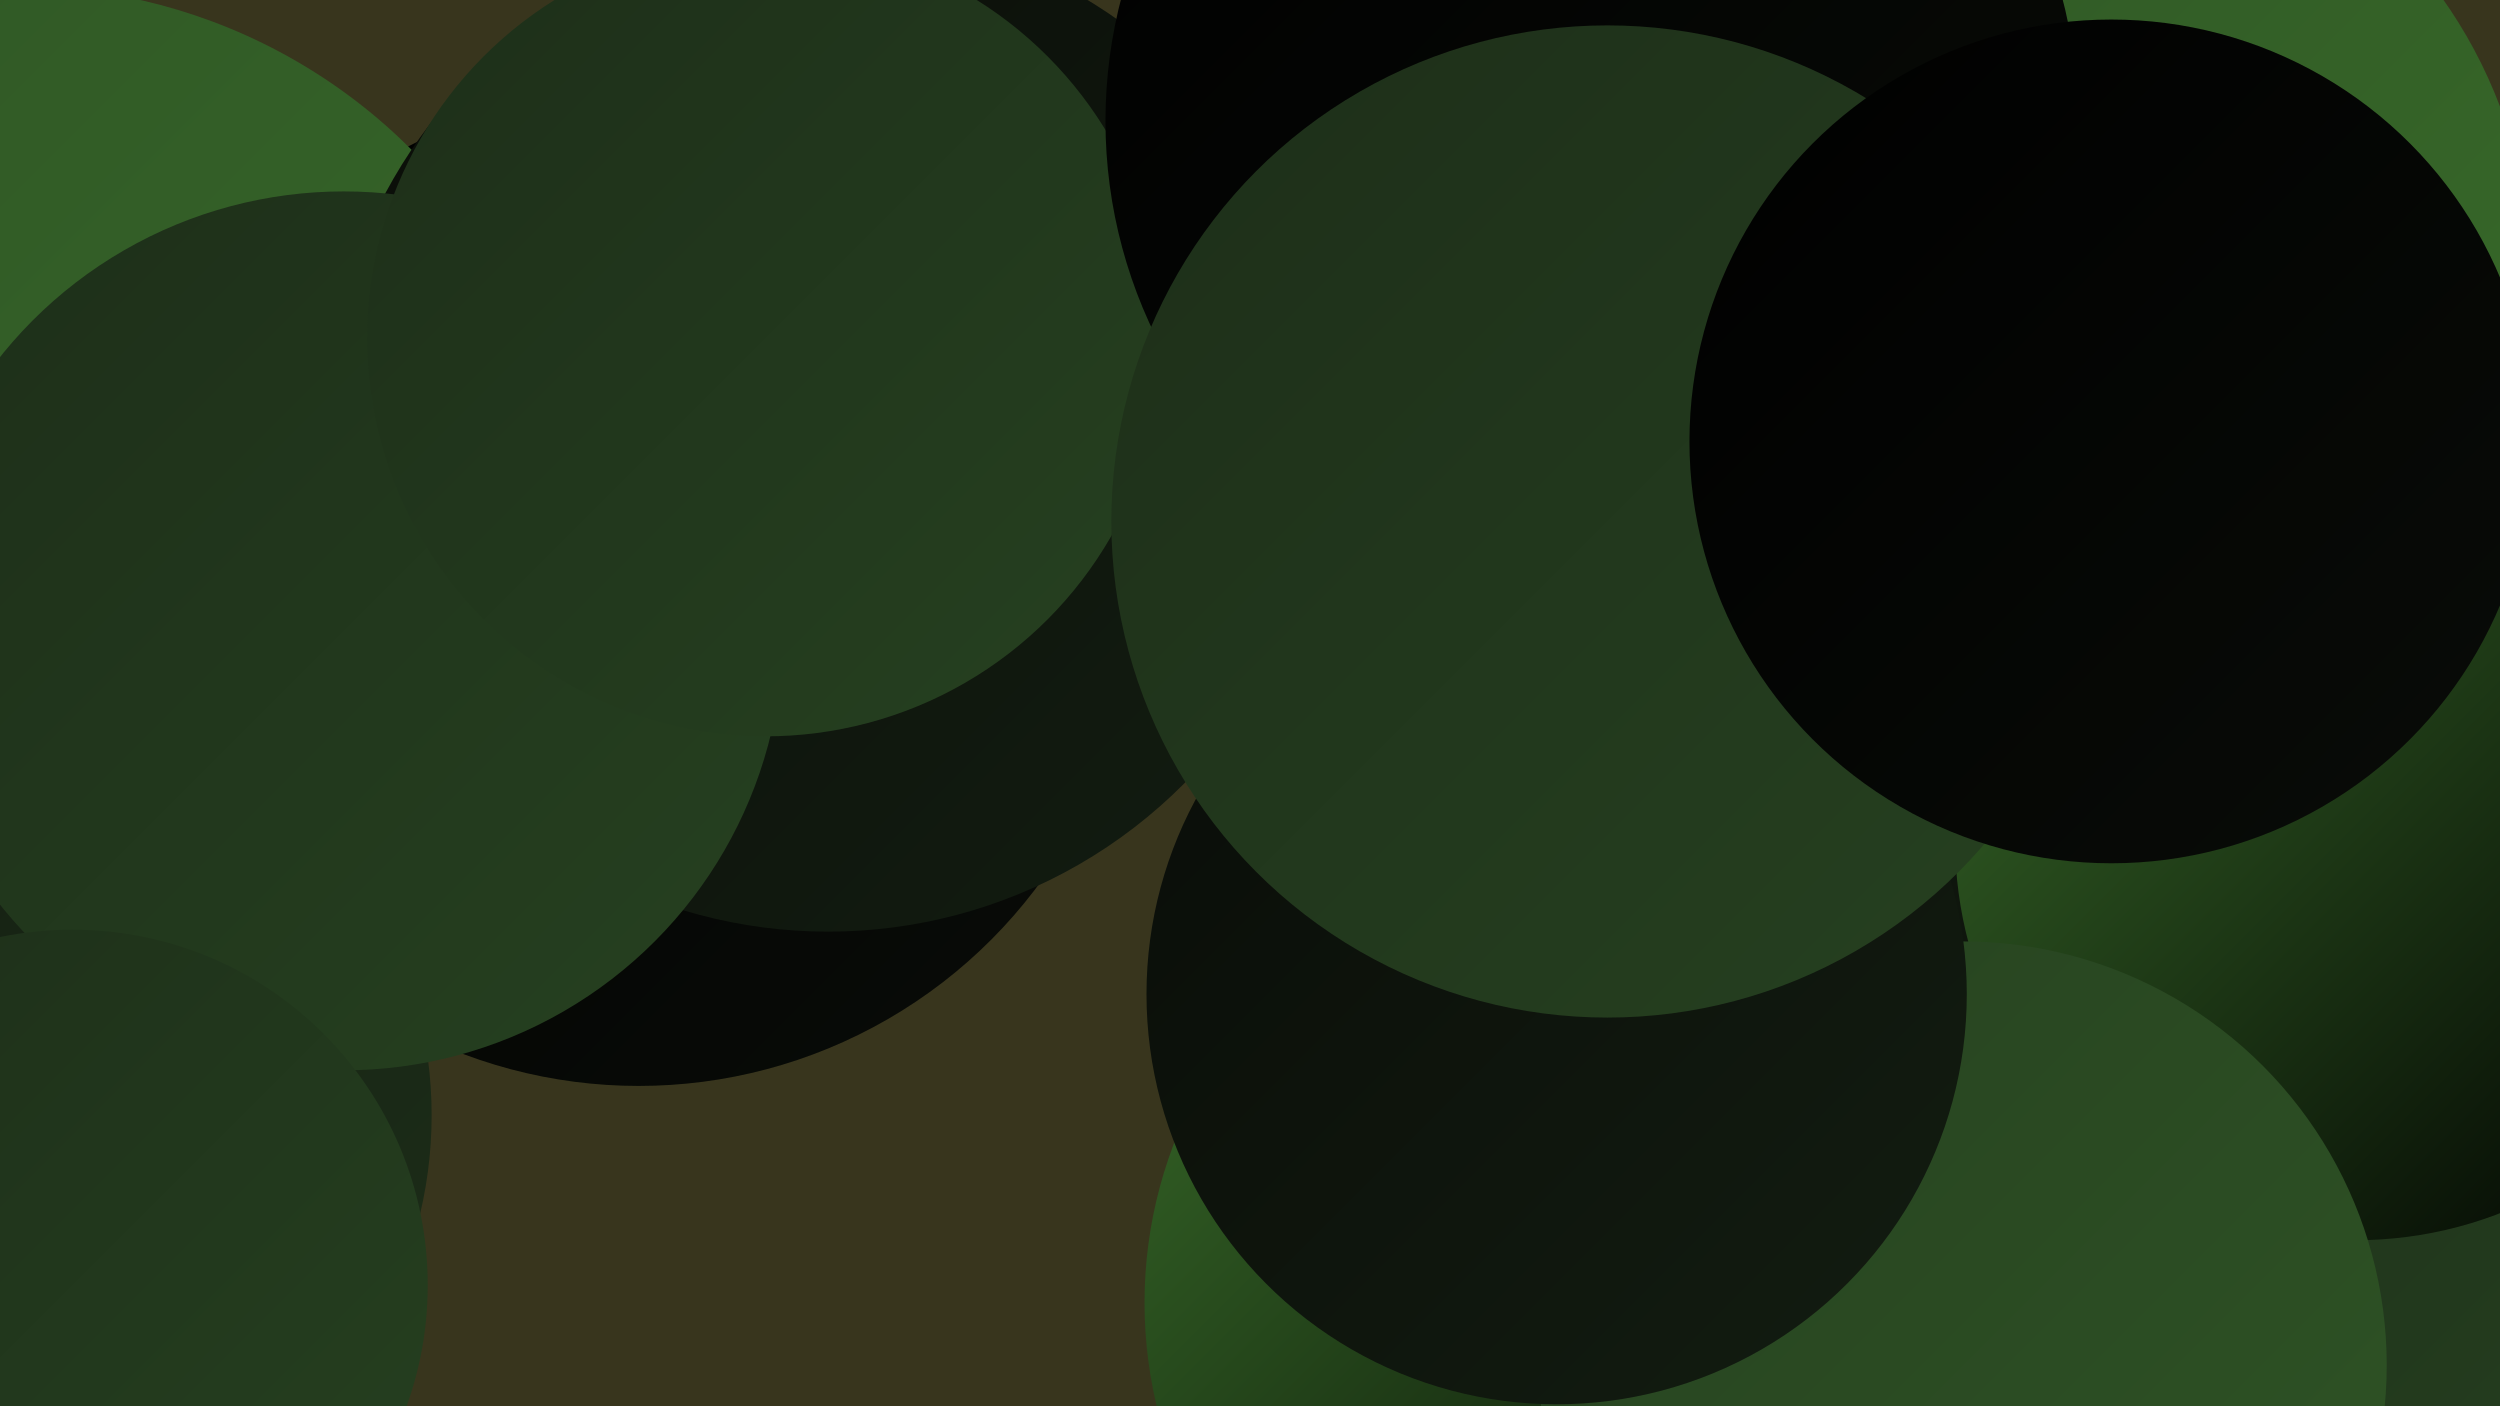 <?xml version="1.0" encoding="UTF-8"?><svg width="1280" height="720" xmlns="http://www.w3.org/2000/svg"><defs><linearGradient id="grad0" x1="0%" y1="0%" x2="100%" y2="100%"><stop offset="0%" style="stop-color:#000000;stop-opacity:1" /><stop offset="100%" style="stop-color:#090c08;stop-opacity:1" /></linearGradient><linearGradient id="grad1" x1="0%" y1="0%" x2="100%" y2="100%"><stop offset="0%" style="stop-color:#090c08;stop-opacity:1" /><stop offset="100%" style="stop-color:#131d11;stop-opacity:1" /></linearGradient><linearGradient id="grad2" x1="0%" y1="0%" x2="100%" y2="100%"><stop offset="0%" style="stop-color:#131d11;stop-opacity:1" /><stop offset="100%" style="stop-color:#1d2e19;stop-opacity:1" /></linearGradient><linearGradient id="grad3" x1="0%" y1="0%" x2="100%" y2="100%"><stop offset="0%" style="stop-color:#1d2e19;stop-opacity:1" /><stop offset="100%" style="stop-color:#264120;stop-opacity:1" /></linearGradient><linearGradient id="grad4" x1="0%" y1="0%" x2="100%" y2="100%"><stop offset="0%" style="stop-color:#264120;stop-opacity:1" /><stop offset="100%" style="stop-color:#2f5525;stop-opacity:1" /></linearGradient><linearGradient id="grad5" x1="0%" y1="0%" x2="100%" y2="100%"><stop offset="0%" style="stop-color:#2f5525;stop-opacity:1" /><stop offset="100%" style="stop-color:#386b29;stop-opacity:1" /></linearGradient><linearGradient id="grad6" x1="0%" y1="0%" x2="100%" y2="100%"><stop offset="0%" style="stop-color:#386b29;stop-opacity:1" /><stop offset="100%" style="stop-color:#000000;stop-opacity:1" /></linearGradient></defs><rect width="1280" height="720" fill="#38351d" /><circle cx="1084" cy="403" r="191" fill="url(#grad2)" /><circle cx="814" cy="667" r="228" fill="url(#grad6)" /><circle cx="1278" cy="476" r="267" fill="url(#grad4)" /><circle cx="327" cy="301" r="255" fill="url(#grad0)" /><circle cx="1019" cy="277" r="273" fill="url(#grad4)" /><circle cx="1195" cy="652" r="207" fill="url(#grad3)" /><circle cx="9" cy="278" r="285" fill="url(#grad5)" /><circle cx="2" cy="571" r="219" fill="url(#grad2)" /><circle cx="424" cy="220" r="257" fill="url(#grad1)" /><circle cx="176" cy="323" r="225" fill="url(#grad3)" /><circle cx="1049" cy="142" r="247" fill="url(#grad5)" /><circle cx="392" cy="173" r="204" fill="url(#grad3)" /><circle cx="1058" cy="343" r="260" fill="url(#grad1)" /><circle cx="1206" cy="430" r="205" fill="url(#grad6)" /><circle cx="1005" cy="699" r="217" fill="url(#grad4)" /><circle cx="815" cy="62" r="249" fill="url(#grad0)" /><circle cx="797" cy="509" r="210" fill="url(#grad1)" /><circle cx="37" cy="658" r="182" fill="url(#grad3)" /><circle cx="823" cy="267" r="254" fill="url(#grad3)" /><circle cx="1081" cy="226" r="216" fill="url(#grad0)" /></svg>